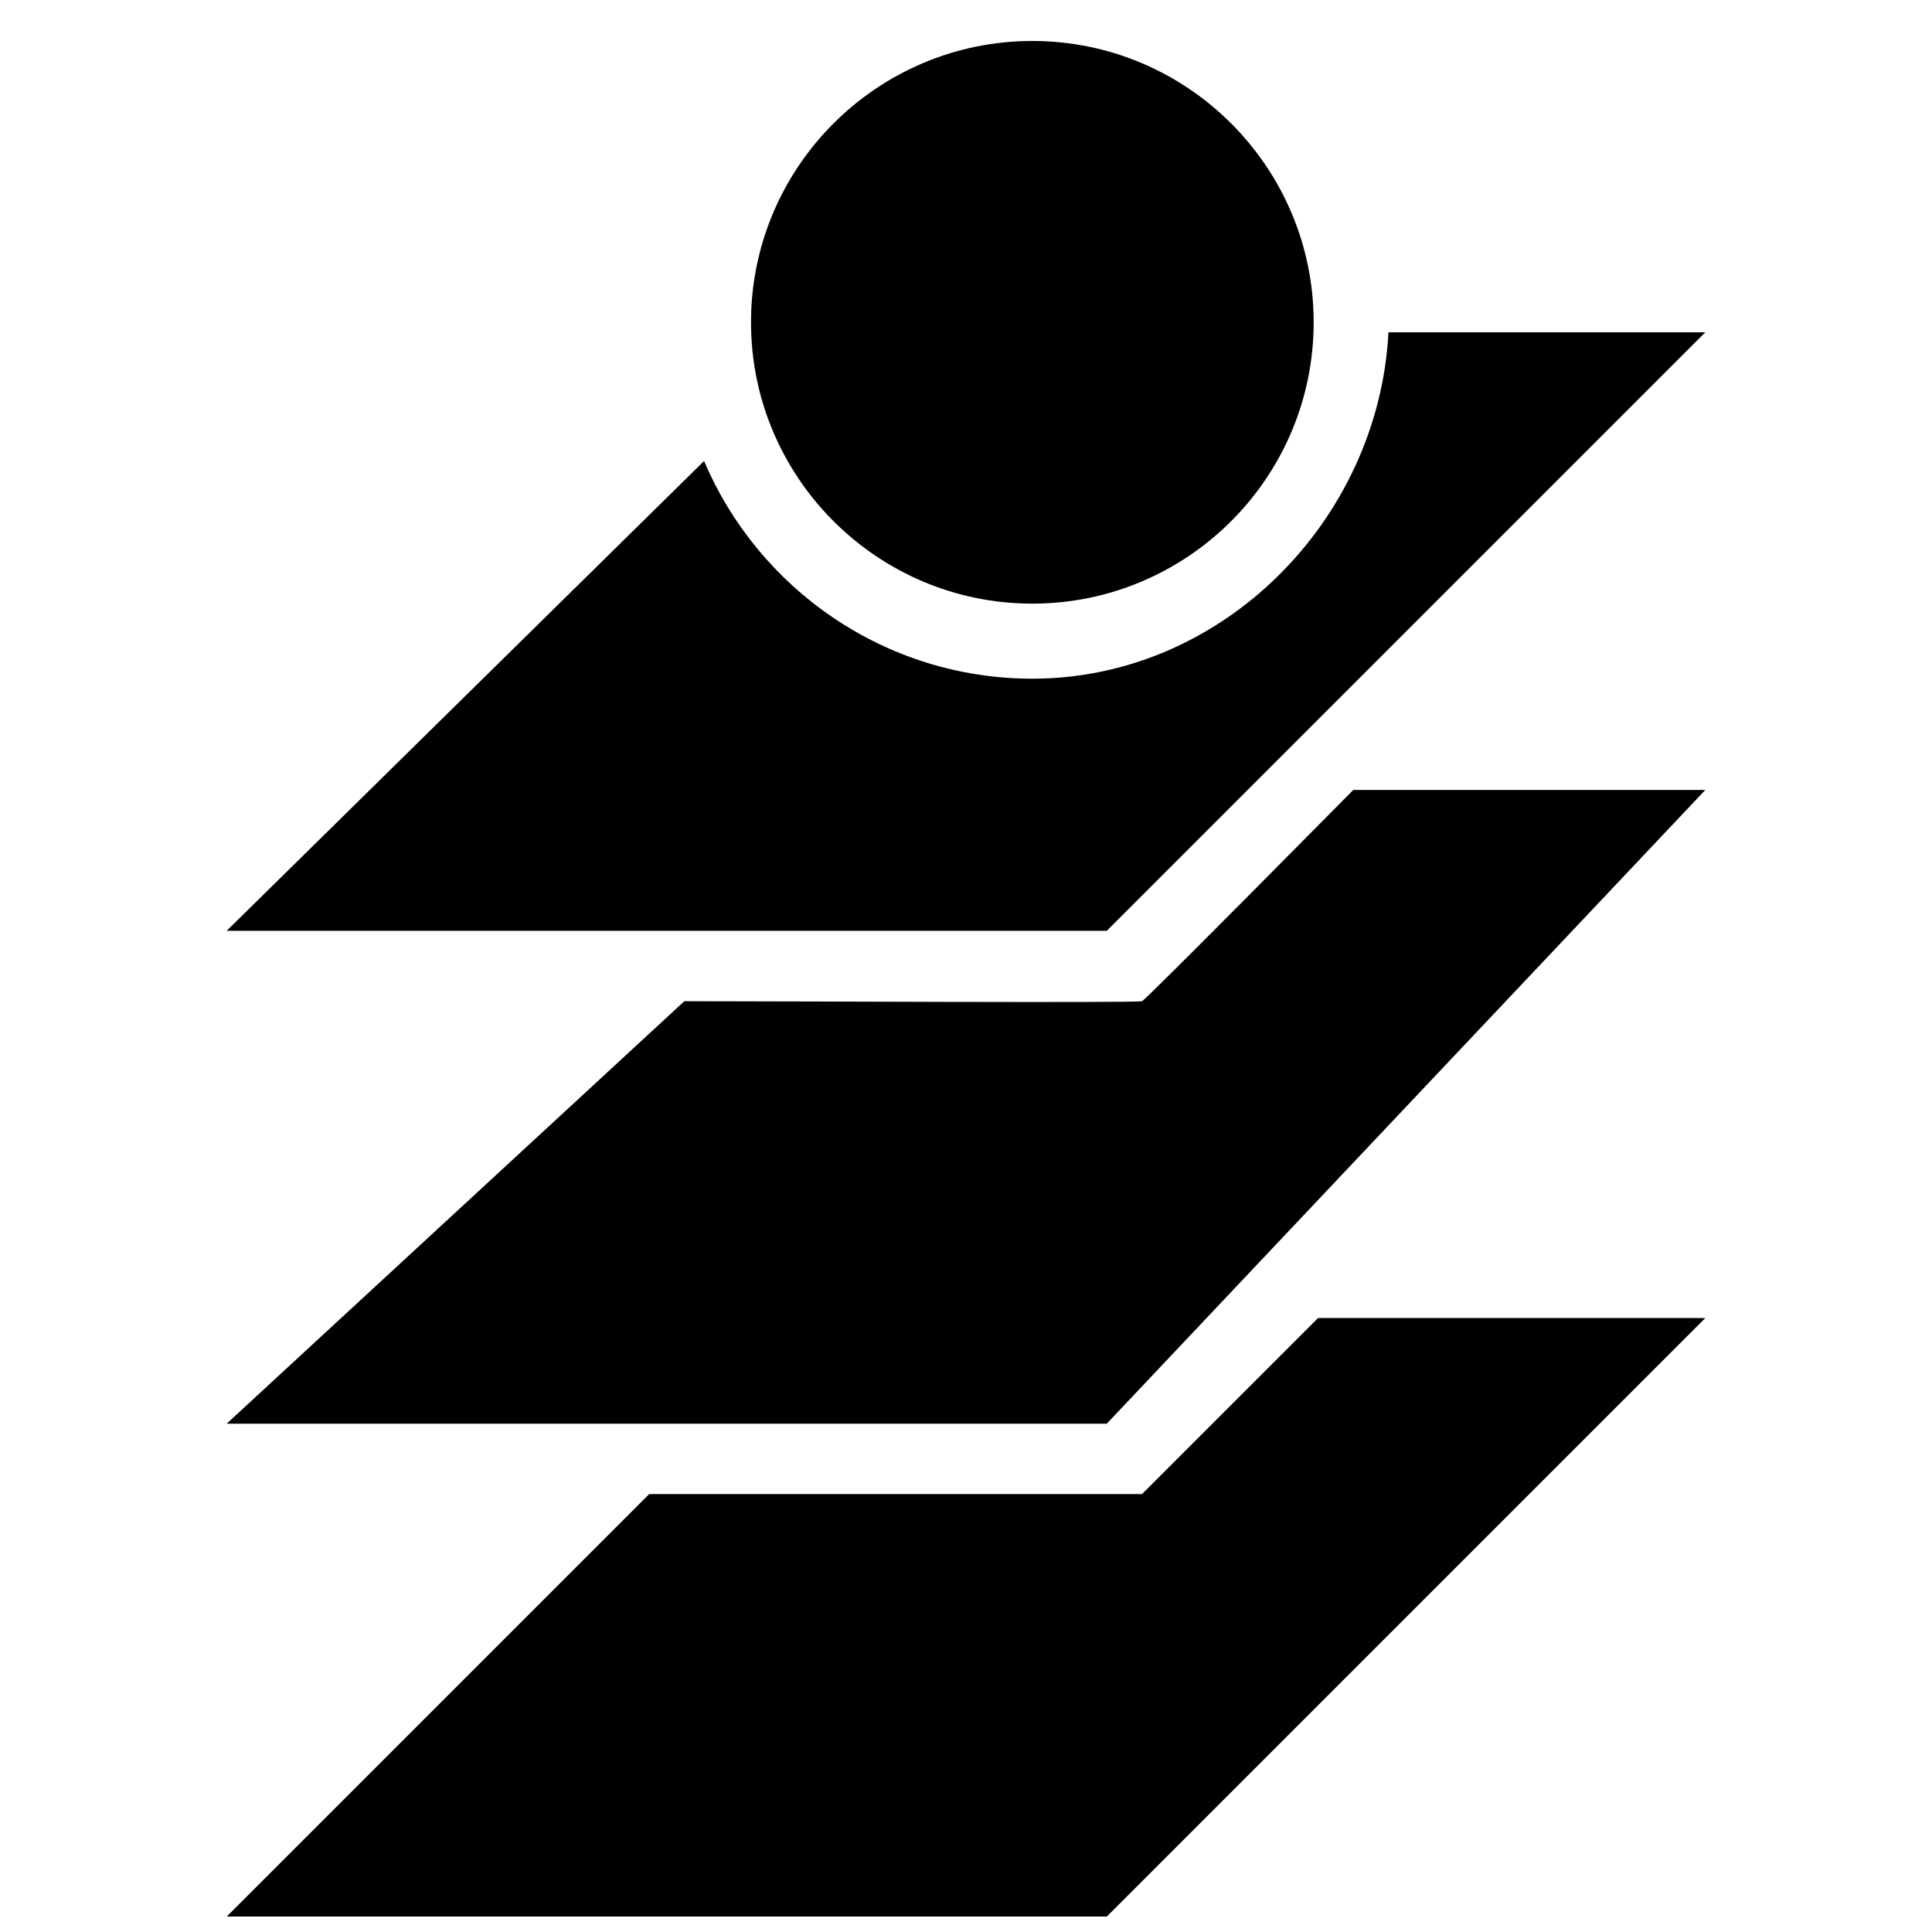 <?xml version="1.0" encoding="UTF-8"?>
<!-- Uploaded to: SVG Repo, www.svgrepo.com, Generator: SVG Repo Mixer Tools -->
<svg width="800px" height="800px" version="1.1" viewBox="144 144 512 512" xmlns="http://www.w3.org/2000/svg">
 <defs>
  <clipPath id="a">
   <path d="m204 493h392v158.9h-392z"/>
  </clipPath>
 </defs>
 <path d="m417.58 303.97c41.117 0 74.555-33.445 74.555-74.555 0-41.117-33.438-74.555-74.555-74.555-41.117 0-74.555 33.438-74.555 74.555 0 41.109 33.438 74.555 74.555 74.555" fill-rule="evenodd"/>
 <path d="m595.93 232.06h-83.969c-2.594 49.773-43.973 91.797-94.371 91.797-39.047 0-72.633-23.82-87-57.688l-126.51 124.5h233.24z" fill-rule="evenodd"/>
 <path d="m446.65 409.33c-1.156 0.484-95.602 0-121.29 0l-121.29 111.96h233.24l158.61-167.94h-93.301s-54.801 55.496-55.977 55.98" fill-rule="evenodd"/>
 <g clip-path="url(#a)">
  <path d="m446.65 539.95h-130.62c-0.207 0.242-111.96 111.96-111.96 111.96h233.24l158.61-158.61h-102.63s-46.641 46.648-46.648 46.648" fill-rule="evenodd"/>
 </g>
</svg>